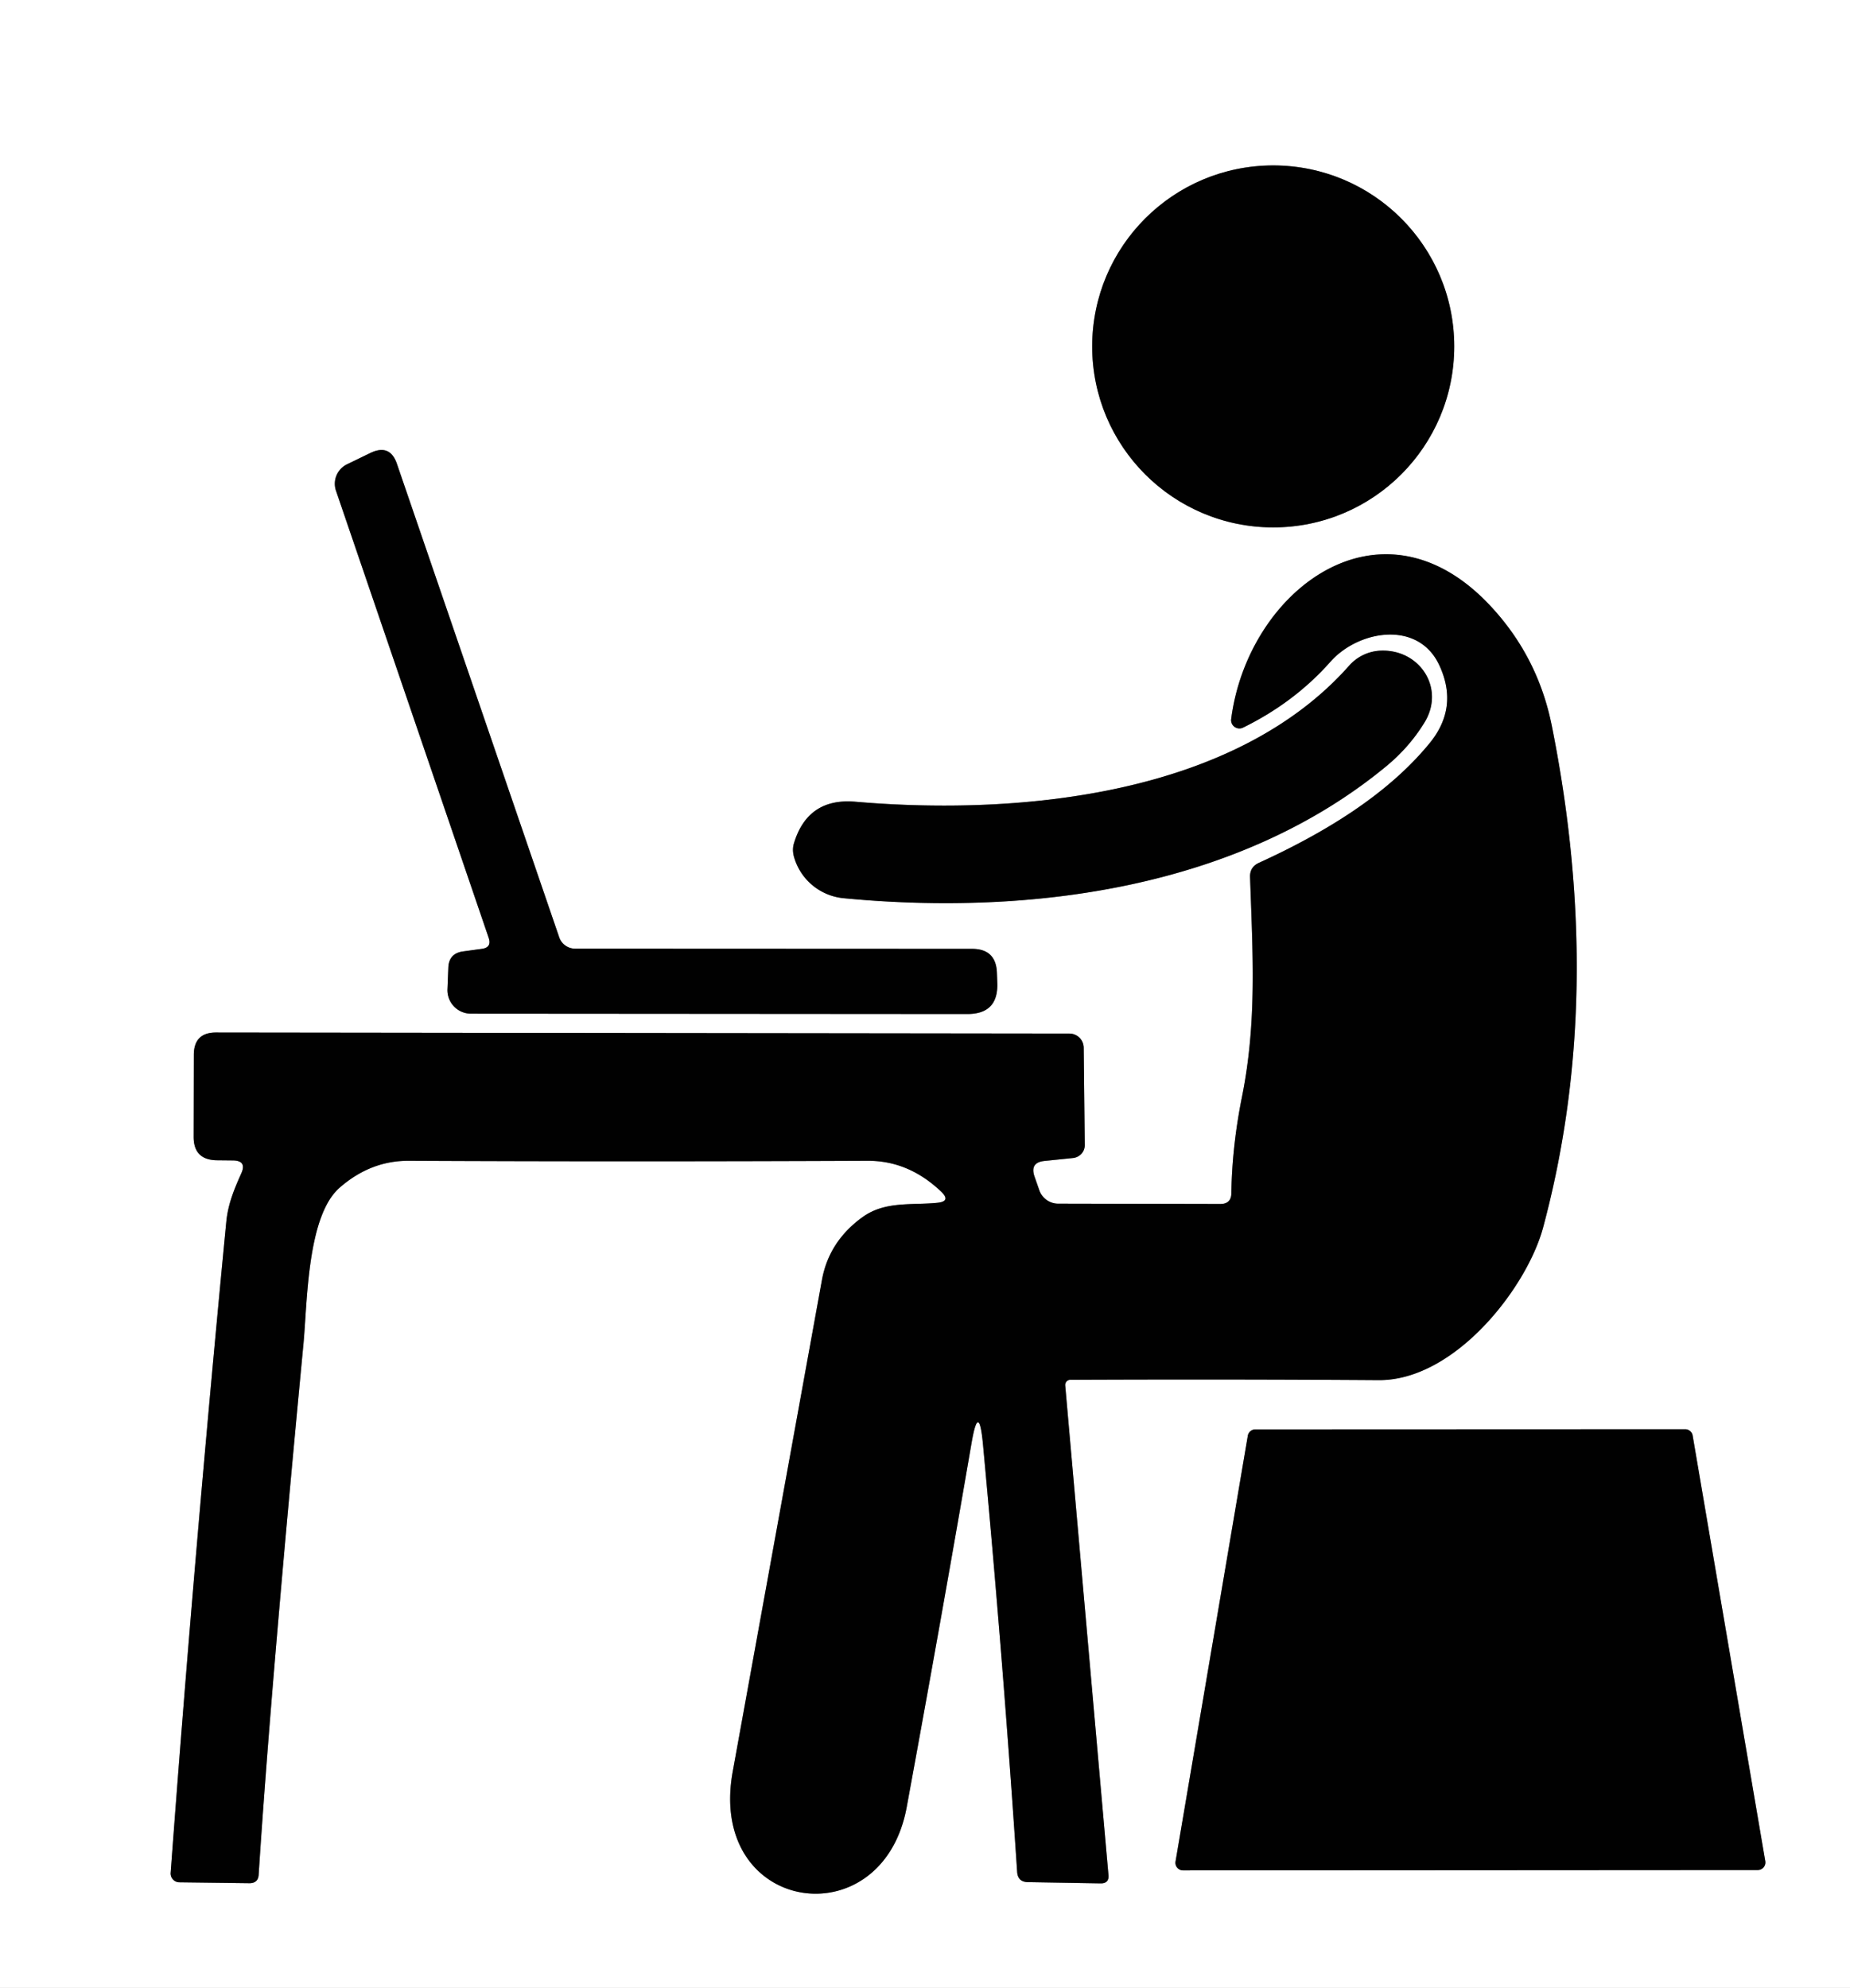 <?xml version="1.0" encoding="UTF-8" standalone="no"?>
<!DOCTYPE svg PUBLIC "-//W3C//DTD SVG 1.1//EN" "http://www.w3.org/Graphics/SVG/1.1/DTD/svg11.dtd">
<svg xmlns="http://www.w3.org/2000/svg" version="1.1" viewBox="0.00 0.00 107.00 115.00">
<rect x="0.00" y="0.00" width="107.00" height="115.00" fill="#333333" stroke="none"/>
<g stroke-width="2.00" fill="none" stroke-linecap="butt">
<path stroke="#808080" vector-effect="non-scaling-stroke" d="
  M 84.11 20.04
  A 10.47 10.47 0.0 0 0 73.64 9.57
  A 10.47 10.47 0.0 0 0 63.17 20.04
  A 10.47 10.47 0.0 0 0 73.64 30.51
  A 10.47 10.47 0.0 0 0 84.11 20.04"
/>
<path stroke="#808080" vector-effect="non-scaling-stroke" d="
  M 27.87 54.89
  L 26.77 55.04
  Q 25.96 55.16 25.93 55.98
  L 25.88 57.23
  A 1.36 1.36 0.0 0 0 27.24 58.64
  L 55.93 58.66
  Q 57.76 58.67 57.68 56.84
  L 57.66 56.26
  Q 57.60 54.89 56.22 54.89
  L 33.27 54.88
  A 0.98 0.97 -9.0 0 1 32.34 54.21
  L 22.96 26.84
  Q 22.56 25.66 21.43 26.20
  L 20.07 26.86
  A 1.25 1.25 0.0 0 0 19.43 28.38
  L 28.26 54.24
  Q 28.46 54.81 27.87 54.89"
/>
<path stroke="#808080" vector-effect="non-scaling-stroke" d="
  M 56.85 83.52
  Q 58.02 96.05 58.83 108.29
  Q 58.87 108.87 59.45 108.88
  L 63.65 108.95
  Q 64.16 108.96 64.11 108.46
  L 61.61 80.15
  A 0.30 0.30 0.0 0 1 61.91 79.82
  Q 71.13 79.78 79.72 79.84
  C 84.14 79.88 88.31 74.50 89.25 71.01
  Q 92.87 57.54 89.75 41.97
  Q 88.95 38.00 86.22 35.07
  C 79.88 28.25 72.17 34.16 71.21 41.59
  A 0.48 0.48 0.0 0 0 71.90 42.09
  Q 74.87 40.63 76.95 38.28
  C 78.56 36.46 82.03 35.85 83.25 38.49
  Q 84.38 40.93 82.68 43.00
  C 80.20 46.03 76.48 48.24 72.80 49.92
  Q 72.29 50.16 72.30 50.72
  C 72.45 55.14 72.71 59.09 71.83 63.47
  Q 71.26 66.31 71.22 69.01
  Q 71.22 69.65 70.57 69.65
  L 61.19 69.63
  A 1.16 1.15 -8.9 0 1 60.11 68.85
  L 59.83 68.05
  Q 59.56 67.25 60.40 67.16
  L 62.06 66.99
  A 0.76 0.74 -3.4 0 0 62.74 66.24
  L 62.68 60.61
  A 0.83 0.83 0.0 0 0 61.85 59.79
  L 12.49 59.73
  Q 11.22 59.73 11.21 61.01
  L 11.20 65.77
  Q 11.20 67.09 12.52 67.12
  L 13.49 67.13
  Q 14.28 67.15 13.96 67.87
  C 13.55 68.78 13.19 69.65 13.09 70.66
  Q 11.26 89.59 9.87 108.34
  A 0.51 0.51 0.0 0 0 10.38 108.89
  L 14.43 108.94
  Q 14.93 108.94 14.96 108.45
  Q 15.66 97.61 17.55 77.76
  C 17.78 75.35 17.75 70.35 19.65 68.70
  Q 21.44 67.14 23.64 67.15
  Q 36.13 67.21 50.21 67.15
  Q 52.56 67.15 54.43 68.93
  Q 55.03 69.50 54.21 69.58
  C 52.72 69.73 51.20 69.47 49.90 70.40
  Q 47.95 71.80 47.54 74.04
  Q 44.97 88.20 42.38 102.48
  C 40.89 110.70 51.02 112.22 52.44 104.55
  Q 54.44 93.67 56.19 83.49
  Q 56.61 81.05 56.85 83.52"
/>
<path stroke="#808080" vector-effect="non-scaling-stroke" d="
  M 78.03 38.51
  C 71.48 45.91 59.25 47.22 49.48 46.38
  Q 46.70 46.14 45.91 48.82
  Q 45.82 49.15 45.91 49.52
  A 3.31 3.30 -4.7 0 0 48.79 51.96
  C 59.71 53.01 71.70 51.35 80.21 44.30
  Q 81.52 43.21 82.38 41.81
  C 83.61 39.83 82.12 37.54 79.84 37.64
  A 2.57 2.57 0.0 0 0 78.03 38.51"
/>
<path stroke="#808080" vector-effect="non-scaling-stroke" d="
  M 72.60 82.69
  A 0.44 0.44 0.0 0 0 72.17 83.06
  L 67.99 107.69
  A 0.44 0.44 0.0 0 0 68.42 108.20
  L 101.67 108.18
  A 0.44 0.44 0.0 0 0 102.10 107.67
  L 97.90 83.05
  A 0.44 0.44 0.0 0 0 97.47 82.68
  L 72.60 82.69"
/>
</g>
<path fill="#ffffff" d="
  M 107.00 0.00
  L 107.00 115.00
  L 0.00 115.00
  L 0.00 0.00
  L 107.00 0.00
  Z
  M 84.11 20.04
  A 10.47 10.47 0.0 0 0 73.64 9.57
  A 10.47 10.47 0.0 0 0 63.17 20.04
  A 10.47 10.47 0.0 0 0 73.64 30.51
  A 10.47 10.47 0.0 0 0 84.11 20.04
  Z
  M 27.87 54.89
  L 26.77 55.04
  Q 25.96 55.16 25.93 55.98
  L 25.88 57.23
  A 1.36 1.36 0.0 0 0 27.24 58.64
  L 55.93 58.66
  Q 57.76 58.67 57.68 56.84
  L 57.66 56.26
  Q 57.60 54.89 56.22 54.89
  L 33.27 54.88
  A 0.98 0.97 -9.0 0 1 32.34 54.21
  L 22.96 26.84
  Q 22.56 25.66 21.43 26.20
  L 20.07 26.86
  A 1.25 1.25 0.0 0 0 19.43 28.38
  L 28.26 54.24
  Q 28.46 54.81 27.87 54.89
  Z
  M 56.85 83.52
  Q 58.02 96.05 58.83 108.29
  Q 58.87 108.87 59.45 108.88
  L 63.65 108.95
  Q 64.16 108.96 64.11 108.46
  L 61.61 80.15
  A 0.30 0.30 0.0 0 1 61.91 79.82
  Q 71.13 79.78 79.72 79.84
  C 84.14 79.88 88.31 74.50 89.25 71.01
  Q 92.87 57.54 89.75 41.97
  Q 88.95 38.00 86.22 35.07
  C 79.88 28.25 72.17 34.16 71.21 41.59
  A 0.48 0.48 0.0 0 0 71.90 42.09
  Q 74.87 40.63 76.95 38.28
  C 78.56 36.46 82.03 35.85 83.25 38.49
  Q 84.38 40.93 82.68 43.00
  C 80.20 46.03 76.48 48.24 72.80 49.92
  Q 72.29 50.16 72.30 50.72
  C 72.45 55.14 72.71 59.09 71.83 63.47
  Q 71.26 66.31 71.22 69.01
  Q 71.22 69.65 70.57 69.65
  L 61.19 69.63
  A 1.16 1.15 -8.9 0 1 60.11 68.85
  L 59.83 68.05
  Q 59.56 67.25 60.40 67.16
  L 62.06 66.99
  A 0.76 0.74 -3.4 0 0 62.74 66.24
  L 62.68 60.61
  A 0.83 0.83 0.0 0 0 61.85 59.79
  L 12.49 59.73
  Q 11.22 59.73 11.21 61.01
  L 11.20 65.77
  Q 11.20 67.09 12.52 67.12
  L 13.49 67.13
  Q 14.28 67.15 13.96 67.87
  C 13.55 68.78 13.19 69.65 13.09 70.66
  Q 11.26 89.59 9.87 108.34
  A 0.51 0.51 0.0 0 0 10.38 108.89
  L 14.43 108.94
  Q 14.93 108.94 14.96 108.45
  Q 15.66 97.61 17.55 77.76
  C 17.78 75.35 17.75 70.35 19.65 68.70
  Q 21.44 67.14 23.64 67.15
  Q 36.13 67.21 50.21 67.15
  Q 52.56 67.15 54.43 68.93
  Q 55.03 69.50 54.21 69.58
  C 52.72 69.73 51.20 69.47 49.90 70.40
  Q 47.95 71.80 47.54 74.04
  Q 44.97 88.20 42.38 102.48
  C 40.89 110.70 51.02 112.22 52.44 104.55
  Q 54.44 93.67 56.19 83.49
  Q 56.61 81.05 56.85 83.52
  Z
  M 78.03 38.51
  C 71.48 45.91 59.25 47.22 49.48 46.38
  Q 46.70 46.14 45.91 48.82
  Q 45.82 49.15 45.91 49.52
  A 3.31 3.30 -4.7 0 0 48.79 51.96
  C 59.71 53.01 71.70 51.35 80.21 44.30
  Q 81.52 43.21 82.38 41.81
  C 83.61 39.83 82.12 37.54 79.84 37.64
  A 2.57 2.57 0.0 0 0 78.03 38.51
  Z
  M 72.60 82.69
  A 0.44 0.44 0.0 0 0 72.17 83.06
  L 67.99 107.69
  A 0.44 0.44 0.0 0 0 68.42 108.20
  L 101.67 108.18
  A 0.44 0.44 0.0 0 0 102.10 107.67
  L 97.90 83.05
  A 0.44 0.44 0.0 0 0 97.47 82.68
  L 72.60 82.69
  Z"
/>
<circle fill="#010101" cx="73.64" cy="20.04" r="10.47"/>
<path fill="#010101" d="
  M 28.26 54.24
  L 19.43 28.38
  A 1.25 1.25 0.0 0 1 20.07 26.86
  L 21.43 26.20
  Q 22.56 25.66 22.96 26.84
  L 32.34 54.21
  A 0.98 0.97 -9.0 0 0 33.27 54.88
  L 56.22 54.89
  Q 57.60 54.89 57.66 56.26
  L 57.68 56.84
  Q 57.76 58.67 55.93 58.66
  L 27.24 58.64
  A 1.36 1.36 0.0 0 1 25.88 57.23
  L 25.93 55.98
  Q 25.96 55.16 26.77 55.04
  L 27.87 54.89
  Q 28.46 54.81 28.26 54.24
  Z"
/>
<path fill="#010101" d="
  M 56.85 83.52
  Q 56.61 81.05 56.19 83.49
  Q 54.44 93.67 52.44 104.55
  C 51.02 112.22 40.89 110.70 42.38 102.48
  Q 44.97 88.20 47.54 74.04
  Q 47.95 71.80 49.90 70.40
  C 51.20 69.47 52.72 69.73 54.21 69.58
  Q 55.03 69.50 54.43 68.93
  Q 52.56 67.15 50.21 67.15
  Q 36.13 67.21 23.64 67.15
  Q 21.44 67.14 19.65 68.70
  C 17.75 70.35 17.78 75.35 17.55 77.76
  Q 15.66 97.61 14.96 108.45
  Q 14.93 108.94 14.43 108.94
  L 10.38 108.89
  A 0.51 0.51 0.0 0 1 9.87 108.34
  Q 11.26 89.59 13.09 70.66
  C 13.19 69.65 13.55 68.78 13.96 67.87
  Q 14.28 67.15 13.49 67.13
  L 12.52 67.12
  Q 11.20 67.09 11.20 65.77
  L 11.21 61.01
  Q 11.22 59.73 12.49 59.73
  L 61.85 59.79
  A 0.83 0.83 0.0 0 1 62.68 60.61
  L 62.74 66.24
  A 0.76 0.74 -3.4 0 1 62.06 66.99
  L 60.40 67.16
  Q 59.56 67.25 59.83 68.05
  L 60.11 68.85
  A 1.16 1.15 -8.9 0 0 61.19 69.63
  L 70.57 69.65
  Q 71.22 69.65 71.22 69.01
  Q 71.26 66.31 71.83 63.47
  C 72.71 59.09 72.45 55.14 72.30 50.72
  Q 72.29 50.16 72.80 49.92
  C 76.48 48.24 80.20 46.03 82.68 43.00
  Q 84.38 40.93 83.25 38.49
  C 82.03 35.85 78.56 36.46 76.95 38.28
  Q 74.87 40.63 71.90 42.09
  A 0.48 0.48 0.0 0 1 71.21 41.59
  C 72.17 34.16 79.88 28.25 86.22 35.07
  Q 88.95 38.00 89.75 41.97
  Q 92.87 57.54 89.25 71.01
  C 88.31 74.50 84.14 79.88 79.72 79.84
  Q 71.13 79.78 61.91 79.82
  A 0.30 0.30 0.0 0 0 61.61 80.15
  L 64.11 108.46
  Q 64.16 108.96 63.65 108.95
  L 59.45 108.88
  Q 58.87 108.87 58.83 108.29
  Q 58.02 96.05 56.85 83.52
  Z"
/>
<path fill="#010101" d="
  M 49.48 46.38
  C 59.25 47.22 71.48 45.91 78.03 38.51
  A 2.57 2.57 0.0 0 1 79.84 37.64
  C 82.12 37.54 83.61 39.83 82.38 41.81
  Q 81.52 43.21 80.21 44.30
  C 71.70 51.35 59.71 53.01 48.79 51.96
  A 3.31 3.30 -4.7 0 1 45.91 49.52
  Q 45.82 49.15 45.91 48.82
  Q 46.70 46.14 49.48 46.38
  Z"
/>
<path fill="#010101" d="
  M 72.60 82.69
  L 97.47 82.68
  A 0.44 0.44 0.0 0 1 97.90 83.05
  L 102.10 107.67
  A 0.44 0.44 0.0 0 1 101.67 108.18
  L 68.42 108.20
  A 0.44 0.44 0.0 0 1 67.99 107.69
  L 72.17 83.06
  A 0.44 0.44 0.0 0 1 72.60 82.69
  Z"
/>
</svg>
